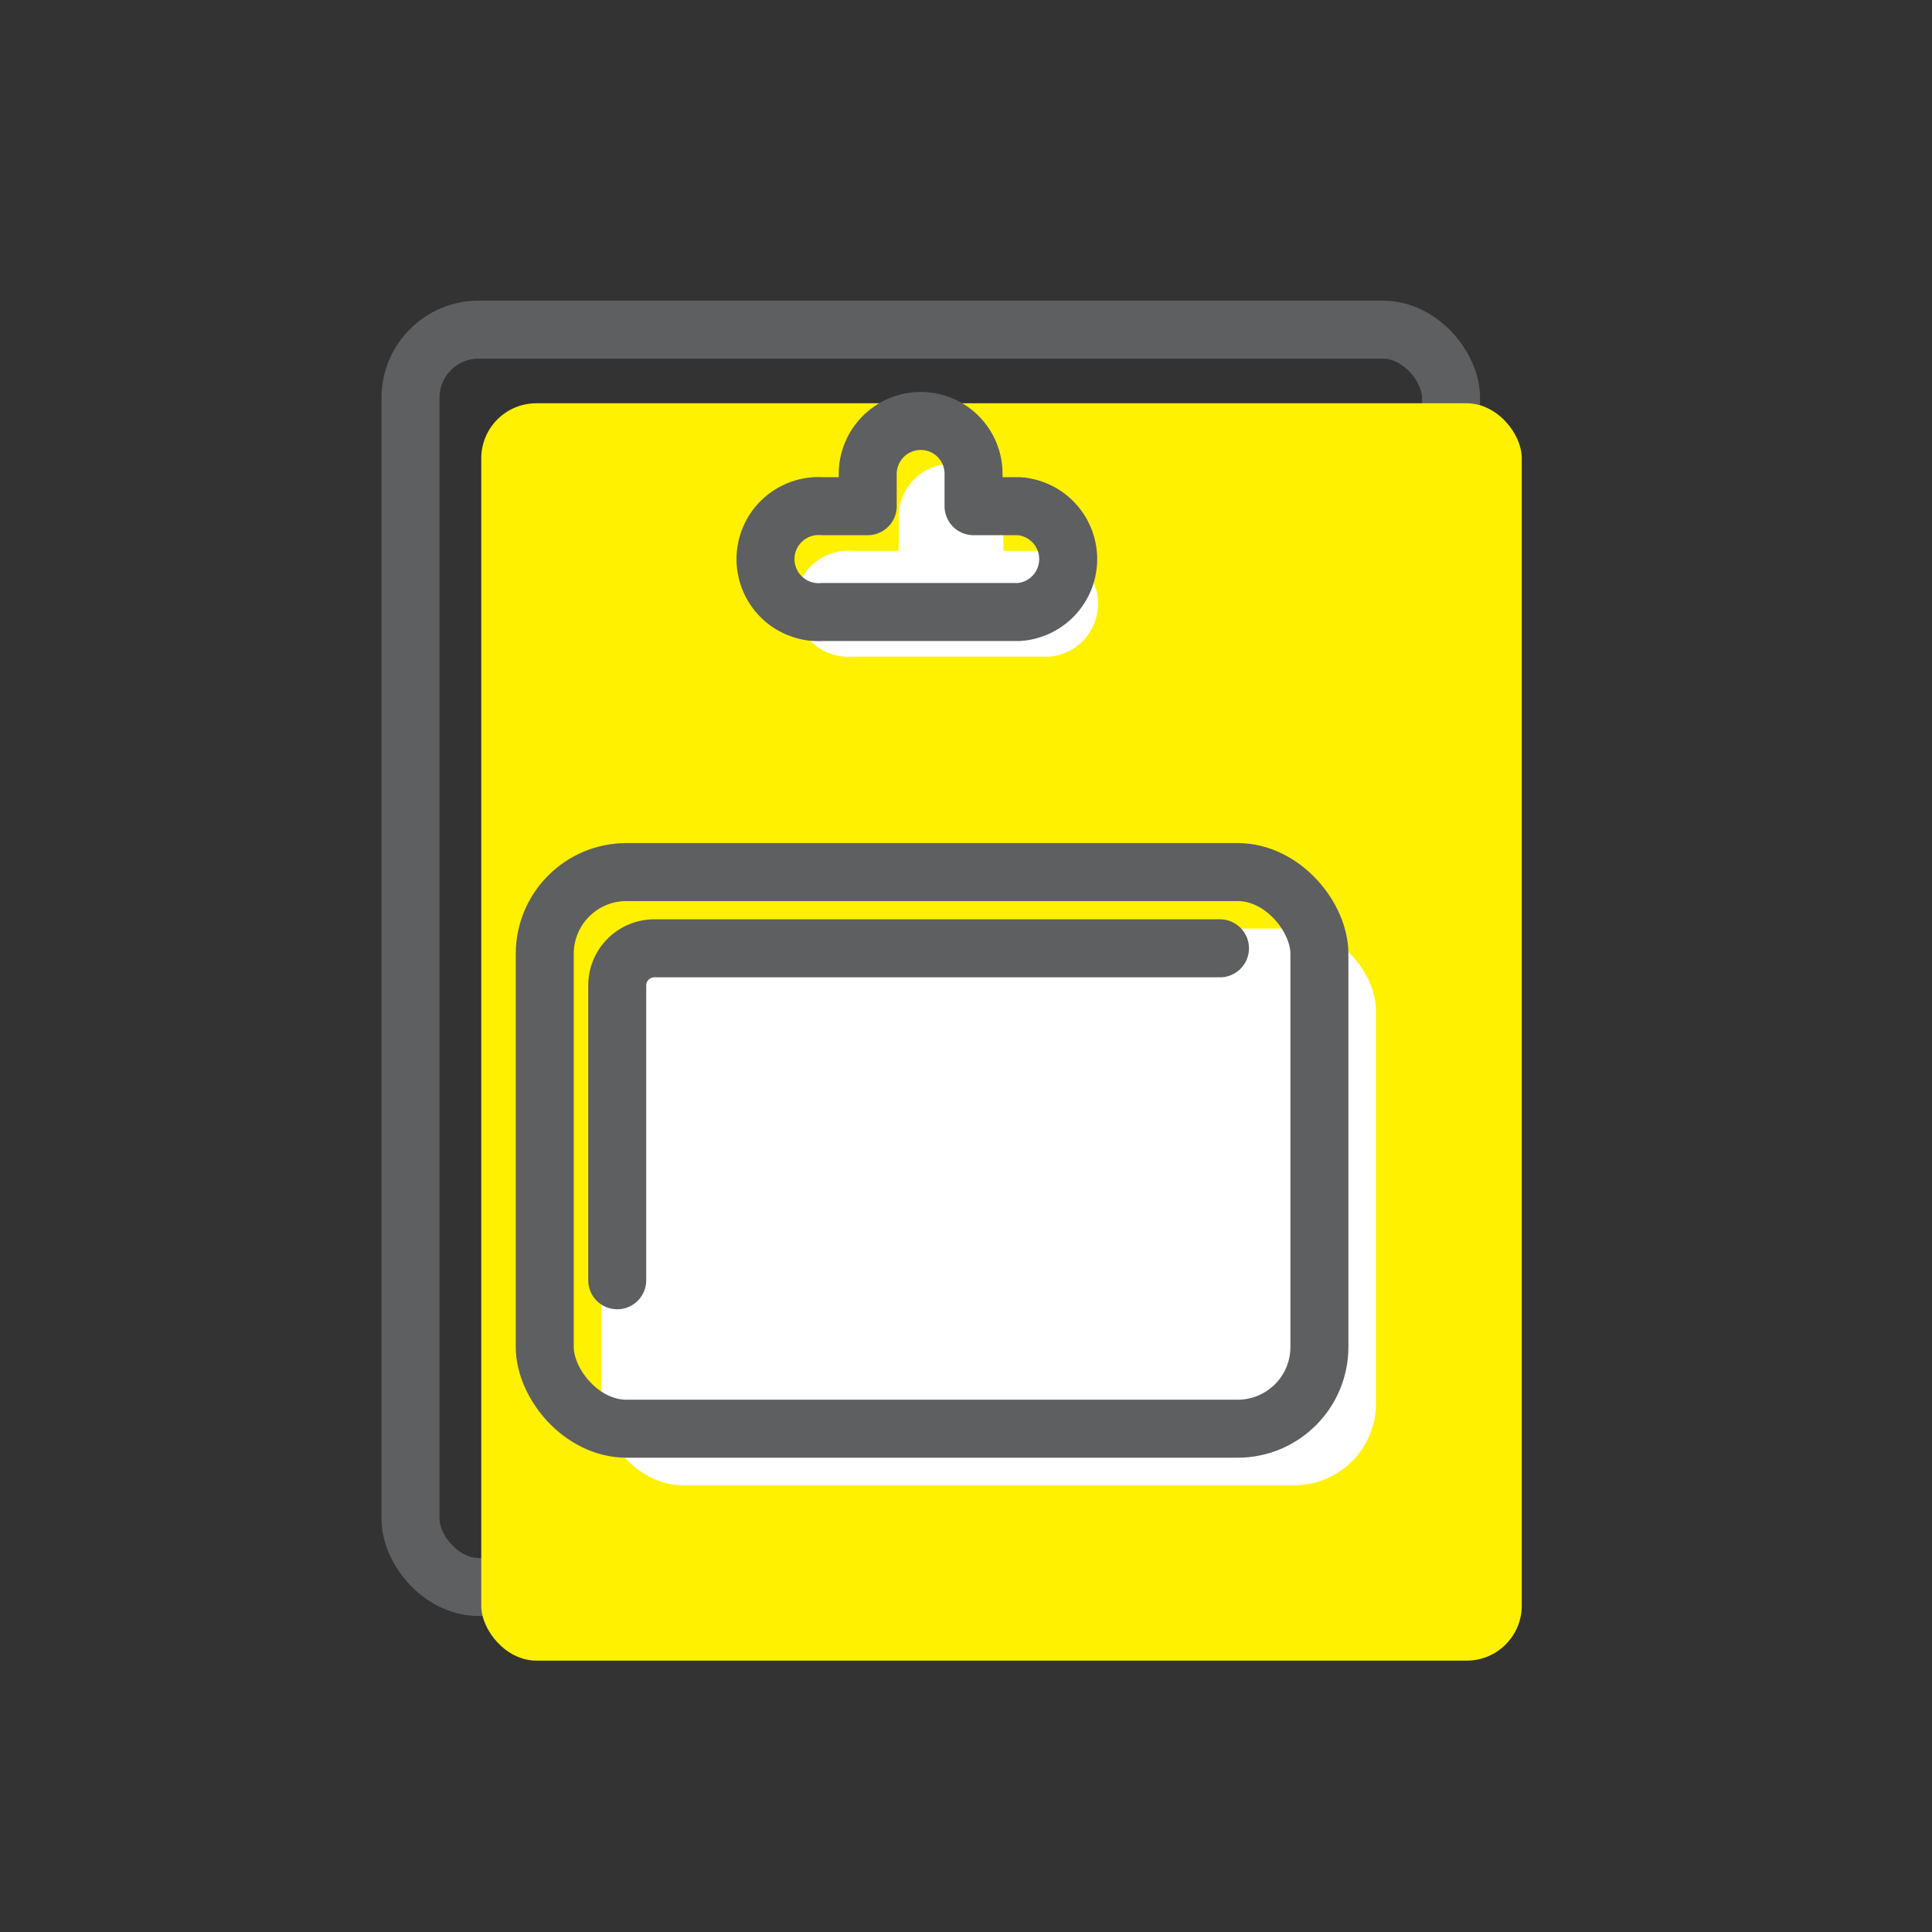 <svg xmlns="http://www.w3.org/2000/svg" viewBox="0 0 66.64 66.64"><rect x="0" y="0" width="66.64" height="66.64" fill="#333333" stroke="none"/><defs><style>.cls-1{isolation:isolate;}.cls-2{fill:none;stroke:#5e5f61;stroke-linecap:round;stroke-linejoin:round;stroke-width:2px;}.cls-3{fill:#fff100;mix-blend-mode:multiply;}.cls-4{fill:#fff;}</style></defs><g class="cls-1"><g id="Layer_1" data-name="Layer 1"><rect class="cls-2" x="14.16" y="11.37" width="35.89" height="43.37" rx="2.35"></rect><rect class="cls-3" x="16.6" y="13.91" width="35.89" height="43.37" rx="1.9"></rect><rect class="cls-4" x="20.74" y="32.03" width="26.72" height="19.2" rx="2.82"></rect><path class="cls-4" d="M36.18,19H34.61V17.85A1.82,1.82,0,0,0,32.79,16h0A1.82,1.82,0,0,0,31,17.85V19H29.4a1.83,1.83,0,1,0,0,3.65h6.78a1.83,1.83,0,0,0,0-3.65Z"></path><path class="cls-2" d="M35.15,17.46H33.58V16.35a1.82,1.82,0,0,0-1.82-1.83h0a1.83,1.83,0,0,0-1.83,1.83v1.11H28.37a1.83,1.83,0,1,0,0,3.65h6.78a1.83,1.83,0,0,0,0-3.65Z"></path><rect class="cls-2" x="18.79" y="30.08" width="26.72" height="19.2" rx="2.82"></rect><path class="cls-2" d="M21.29,44.16V34a1.28,1.28,0,0,1,1.28-1.29H42.08"></path></g></g></svg>